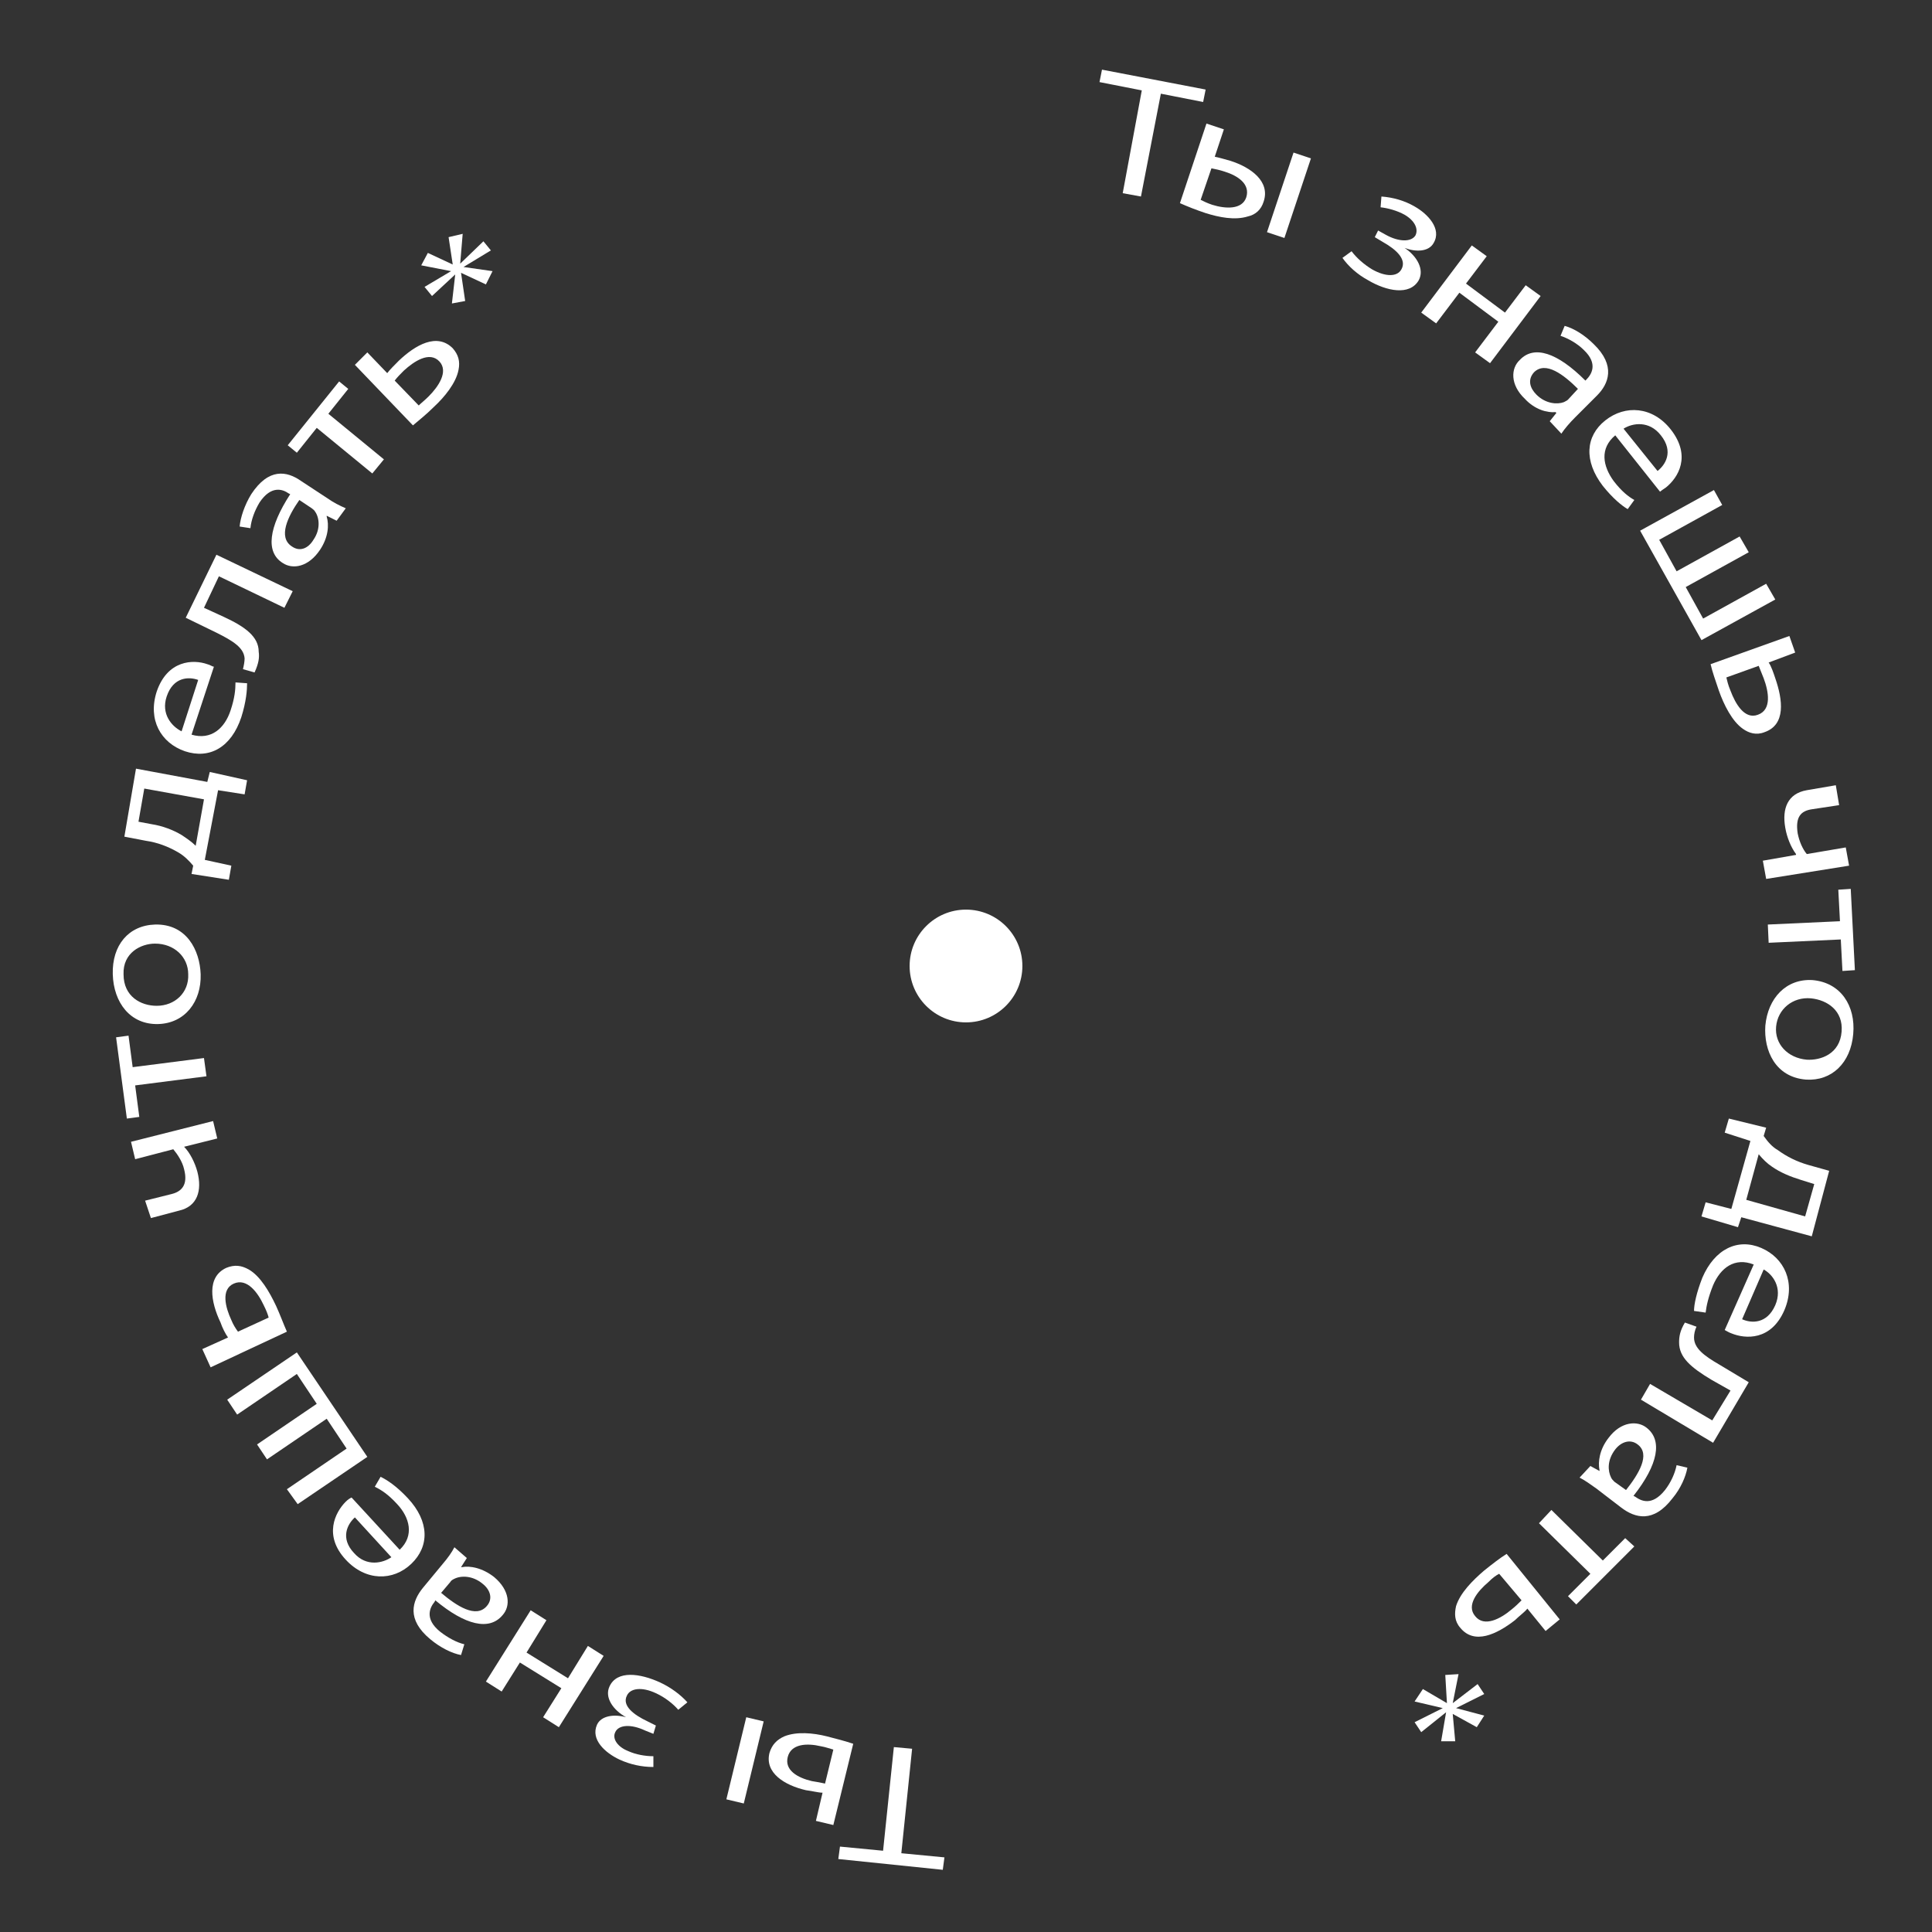 <?xml version="1.0" encoding="UTF-8"?> <!-- Generator: Adobe Illustrator 23.1.0, SVG Export Plug-In . SVG Version: 6.00 Build 0) --> <svg xmlns="http://www.w3.org/2000/svg" xmlns:xlink="http://www.w3.org/1999/xlink" id="Слой_1" x="0px" y="0px" viewBox="0 0 233 233" style="enable-background:new 0 0 233 233;" xml:space="preserve"><rect x="0" y="0" width="233" height="233" fill="#333333" stroke="none"/> <style type="text/css"> .st0{display:none;} .st1{fill:#FFFFFF;} </style> <rect class="st0" width="233" height="233"></rect> <g> <path class="st1" d="M137.7,10.9l-5.1-1l0.3-1.5l12.5,2.4l-0.3,1.5l-5.1-1l-2.4,12.4l-2.2-0.4L137.7,10.9z"></path> <path class="st1" d="M147.6,15.6l-1.1,3.3c0.5,0.1,1.2,0.3,1.9,0.5c2.5,0.8,4.8,2.5,4,4.9c-0.3,1-1,1.6-1.9,1.8 c-1.6,0.5-3.5,0.1-5.1-0.4c-1.2-0.4-2.2-0.8-3.1-1.2l3.2-9.6L147.6,15.6z M144.8,24.1c0.4,0.2,0.8,0.4,1.4,0.6 c1.6,0.5,3.6,0.6,4.1-0.9c0.5-1.6-1-2.6-2.6-3.1c-0.6-0.2-1.1-0.3-1.6-0.4L144.8,24.1z M158.1,19.1l-3.2,9.6l-2.1-0.7l3.2-9.6 L158.1,19.1z"></path> <path class="st1" d="M166.2,27.8l0.9,0.5c1.6,0.9,3.1,0.9,3.6,0.1c0.4-0.8-0.1-1.8-1.3-2.5c-0.9-0.5-2-0.8-2.9-0.9l0.1-1.3 c1.4,0.1,2.8,0.5,4,1.2c1.6,0.9,3.3,2.7,2.3,4.4c-0.6,1.1-2.2,1.1-3.5,0.6l0,0c1.5,1,2.4,2.6,1.7,3.9c-1.1,1.9-3.9,1.3-6.1,0 c-1.3-0.7-2.4-1.7-3.1-2.7l1.1-0.8c0.6,0.8,1.5,1.6,2.5,2.2c1.6,0.9,3,0.9,3.5,0c0.7-1.2-0.6-2.4-2.2-3.3l-1-0.6L166.2,27.8z"></path> <path class="st1" d="M179.3,30.9l-2.5,3.3l4.7,3.5l2.5-3.3l1.8,1.3l-6.1,8.1l-1.8-1.3l2.8-3.7l-4.7-3.5l-2.8,3.7l-1.8-1.3l6.1-8.1 L179.3,30.9z"></path> <path class="st1" d="M186.9,50.8l0.8-1l-0.1-0.1c-1,0.1-2.5-0.3-3.7-1.6c-1.8-1.7-1.7-3.7-0.6-4.7c1.7-1.8,4.5-0.9,7.9,2.5l0.1-0.1 c0.6-0.6,1.5-1.9-0.3-3.6c-0.8-0.8-1.9-1.4-2.8-1.7l0.5-1.2c1.1,0.3,2.4,1.1,3.5,2.2c2.7,2.6,1.8,4.8,0.4,6.2l-2.7,2.7 c-0.6,0.6-1.2,1.3-1.6,1.9L186.9,50.8z M190.3,46.9c-1.7-1.7-3.9-3.4-5.3-2c-0.8,0.9-0.5,1.9,0.3,2.7c1.1,1.1,2.5,1.2,3.3,0.9 c0.2-0.1,0.4-0.2,0.5-0.3L190.3,46.9z"></path> <path class="st1" d="M194.8,52.5c-1.9,1.6-1.5,3.7-0.2,5.5c1,1.3,1.8,1.9,2.5,2.3l-0.8,1.1c-0.7-0.4-1.8-1.3-3-2.8 c-2.3-3-2.1-6,0.3-7.9s5.7-1.7,7.9,1.1c2.5,3.2,0.9,5.8-0.6,7c-0.3,0.2-0.6,0.4-0.7,0.5L194.8,52.5z M199.9,56.8 c0.9-0.7,2-2.3,0.4-4.3c-1.4-1.8-3.4-1.5-4.5-0.8L199.9,56.8z"></path> <path class="st1" d="M207.7,60.9l-7.6,4.2l2.1,3.8l7.6-4.2l1.1,1.9l-7.6,4.2l2.1,3.8l7.6-4.2l1.1,1.9l-8.9,4.9L197.8,64l8.9-4.9 L207.7,60.9z"></path> <path class="st1" d="M216.5,78.7l-3.2,1.2c0.3,0.4,0.6,1.3,0.8,1.9c0.9,2.6,1.3,5.6-1.3,6.5c-1,0.4-1.9,0.1-2.6-0.4 c-1.3-0.9-2.3-2.9-2.9-4.6c-0.4-1.2-0.8-2.3-1-3.2l9.5-3.4L216.5,78.7z M208.2,81.7c0.1,0.4,0.2,0.9,0.5,1.6 c0.6,1.6,1.7,3.5,3.3,2.9c1.7-0.6,1.3-2.8,0.7-4.4c-0.2-0.5-0.4-1-0.6-1.5L208.2,81.7z"></path> <path class="st1" d="M221.8,97.1l-3.3,0.5c-1.3,0.2-2,0.9-1.7,2.9c0.2,1,0.6,1.9,1.1,2.5l4.7-0.8l0.4,2.2l-10,1.6l-0.4-2.2l4-0.7 l0-0.1c-0.6-0.8-1.1-2-1.3-3.2c-0.4-2.3,0.3-4.1,2.6-4.5l3.5-0.6L221.8,97.1z"></path> <path class="st1" d="M223.7,117l-1.5,0.1l-0.2-3.8l-8.7,0.4l-0.1-2.2l8.7-0.4l-0.2-3.8l1.5-0.1L223.7,117z"></path> <path class="st1" d="M217.8,130.2c-3.7-0.3-5.1-3.5-4.9-6.5c0.3-3.3,2.5-5.7,5.7-5.5c3.4,0.3,5.2,3.1,4.9,6.5 C223.2,128.2,220.9,130.4,217.8,130.2z M218.4,120.4c-2.2-0.2-4,1.3-4.2,3.4c-0.2,2.1,1.4,3.8,3.7,4c1.7,0.1,4-0.7,4.2-3.4 C222.3,121.9,220.4,120.6,218.4,120.4z"></path> <path class="st1" d="M218.5,149.1l-8.5-2.3l-0.4,1.2l-4.4-1.3l0.5-1.7l3.1,0.8l2.3-8.2l-3.1-1l0.5-1.7l4.5,1.1l-0.3,1 c0.5,0.7,1,1.3,1.7,1.7c1.1,0.8,2.3,1.4,3.7,1.8l2.5,0.7L218.5,149.1z M217.2,142.3c-1.3-0.4-2.5-0.9-3.5-1.6 c-0.6-0.4-1.1-0.9-1.6-1.5l-1.5,5.5l7.1,2l1.1-3.9L217.2,142.3z"></path> <path class="st1" d="M211.5,152.5c-2.3-0.9-4,0.4-4.9,2.5c-0.6,1.5-0.8,2.5-0.9,3.3l-1.4-0.2c0-0.8,0.3-2.2,1-4 c1.5-3.5,4.3-4.8,7.1-3.6s4.2,4.2,2.8,7.5c-1.6,3.7-4.7,3.5-6.4,2.8c-0.3-0.1-0.6-0.3-0.8-0.4L211.5,152.5z M210.1,159.1 c1.1,0.5,3,0.6,4-1.7c0.9-2.1-0.3-3.7-1.4-4.3L210.1,159.1z"></path> <path class="st1" d="M206.6,174l-8.7-5.2l1.1-1.9l7.5,4.4l2.2-3.6l-2.3-1.3c-2.5-1.5-3.9-2.7-3.9-4.5c0-0.7,0.1-1.4,0.7-2.4 l1.4,0.5c-0.2,0.4-0.3,0.9-0.3,1.3c0,1.3,1.2,2.2,3.1,3.3l3.5,2.1L206.6,174z"></path> <path class="st1" d="M191.8,176.8l1.1,0.6l0-0.1c-0.2-1,0-2.5,1.1-3.9c1.5-2,3.5-2.1,4.6-1.2c1.9,1.5,1.4,4.4-1.6,8.2l0.2,0.1 c0.7,0.5,2,1.2,3.6-0.8c0.7-0.9,1.2-2,1.4-3l1.3,0.3c-0.2,1.1-0.8,2.5-1.8,3.7c-2.3,3-4.5,2.4-6.2,1.1l-3-2.3c-0.7-0.5-1.4-1-2-1.3 L191.8,176.8z M196.1,179.7c1.5-1.9,3-4.3,1.4-5.5c-0.9-0.7-2-0.3-2.7,0.6c-1,1.3-0.9,2.6-0.5,3.4c0.1,0.2,0.2,0.3,0.4,0.5 L196.1,179.7z"></path> <path class="st1" d="M190.1,193.5l-1-1l2.7-2.7l-6.2-6.1l1.5-1.6l6.2,6.1l2.7-2.7l1.1,1L190.1,193.5z"></path> <path class="st1" d="M186.4,196.7l-2.2-2.7c-0.3,0.4-1,0.9-1.5,1.4c-2.2,1.7-4.9,3-6.6,0.9c-0.7-0.8-0.7-1.7-0.5-2.6 c0.5-1.6,2-3.1,3.4-4.3c1-0.8,1.9-1.5,2.7-2l6.4,7.9L186.4,196.7z M180.8,189.8c-0.4,0.2-0.8,0.5-1.3,1c-1.3,1.1-2.7,2.8-1.6,4.1 c1.1,1.4,3.1,0.3,4.4-0.8c0.5-0.4,0.8-0.7,1.2-1.1L180.8,189.8z"></path> <path class="st1" d="M173.8,210l0.6-3.5l0,0l-3,2.4l-0.8-1.2l3.4-1.7l0,0l-3.4-0.8l1-1.5l2.9,1.7l0,0l-0.2-3.4l1.6-0.1l-0.7,3.5 l0,0l3-2.3l0.8,1.2l-3.4,1.7l0,0l3.4,0.9l-0.9,1.4l-2.9-1.6l0,0l0.3,3.3L173.8,210z"></path> <path class="st1" d="M108.7,223.5l5.2,0.5l-0.2,1.5l-12.6-1.3l0.2-1.5l5.2,0.5l1.3-12.5l2.2,0.2L108.7,223.5z"></path> <path class="st1" d="M87.6,217l2.4-9.9l2.1,0.5l-2.4,9.9L87.6,217z M98.4,219.6l0.8-3.4c-0.5,0-1.2-0.2-2-0.3 c-2.6-0.6-5-2.1-4.4-4.5c0.3-1,0.9-1.6,1.8-2c1.5-0.6,3.5-0.4,5.1,0c1.2,0.3,2.3,0.6,3.2,0.9l-2.4,9.8L98.4,219.6z M100.5,211 c-0.4-0.1-0.9-0.3-1.5-0.4c-1.7-0.4-3.6-0.3-4,1.3c-0.4,1.6,1.2,2.5,2.9,2.9c0.6,0.1,1.2,0.2,1.6,0.3L100.5,211z"></path> <path class="st1" d="M78.8,209.1l-1-0.4c-1.7-0.8-3.2-0.7-3.6,0.2c-0.4,0.8,0.3,1.8,1.6,2.3c0.9,0.4,2,0.6,3,0.6l0,1.3 c-1.4,0-2.8-0.3-4.1-0.9c-1.7-0.8-3.5-2.4-2.7-4.2c0.5-1.1,2.1-1.3,3.5-0.9l0,0c-1.6-0.9-2.6-2.4-2-3.7c0.9-2,3.7-1.6,6.1-0.5 c1.3,0.6,2.5,1.5,3.3,2.4l-1.1,0.9c-0.6-0.7-1.6-1.5-2.7-2c-1.7-0.8-3.1-0.6-3.5,0.3c-0.6,1.2,0.8,2.3,2.5,3.1l1,0.5L78.8,209.1z"></path> <path class="st1" d="M65.5,207.1l2.2-3.5l-5-3.1l-2.2,3.5l-1.9-1.2l5.4-8.6l1.9,1.2l-2.4,3.9l5,3.1l2.4-3.9l1.9,1.2l-5.4,8.6 L65.5,207.1z"></path> <path class="st1" d="M56.3,187.9l-0.7,1.1l0.1,0c1-0.2,2.5,0.1,3.9,1.2c1.9,1.6,2,3.5,1,4.6c-1.6,1.9-4.5,1.2-8.1-1.8l-0.1,0.2 c-0.5,0.6-1.3,2,0.7,3.6c0.9,0.7,2,1.3,2.9,1.5l-0.4,1.3c-1.1-0.2-2.5-0.9-3.7-1.9c-2.9-2.4-2.2-4.6-0.9-6.2l2.4-2.9 c0.6-0.7,1.1-1.4,1.4-2L56.3,187.9z M53.2,192.1c1.9,1.6,4.2,3.1,5.5,1.6c0.8-0.9,0.4-2-0.5-2.7c-1.2-1-2.6-1-3.4-0.6 c-0.2,0.1-0.4,0.2-0.5,0.4L53.2,192.1z"></path> <path class="st1" d="M48.2,186.9c1.8-1.7,1.2-3.9-0.3-5.5c-1.1-1.2-1.9-1.7-2.7-2.1l0.7-1.2c0.8,0.4,1.9,1.1,3.3,2.6 c2.6,2.8,2.6,5.8,0.4,7.9c-2.2,2.1-5.5,2.1-7.9-0.5c-2.7-2.9-1.3-5.7,0-7c0.3-0.3,0.5-0.4,0.7-0.5L48.2,186.9z M42.8,183 c-0.9,0.8-1.8,2.5-0.1,4.3c1.5,1.7,3.5,1.2,4.5,0.5L42.8,183z"></path> <path class="st1" d="M34.6,179.6l7.2-4.9l-2.4-3.6l-7.2,4.9l-1.2-1.8l7.2-4.9l-2.4-3.6l-7.2,4.9l-1.2-1.8l8.4-5.7l8.5,12.6 l-8.4,5.7L34.6,179.6z"></path> <path class="st1" d="M24.4,162.7l3.1-1.4c-0.3-0.4-0.7-1.2-0.9-1.8c-1.2-2.5-1.7-5.5,0.7-6.6c1-0.4,1.8-0.3,2.7,0.2 c1.4,0.8,2.5,2.7,3.3,4.4c0.5,1.1,0.9,2.2,1.3,3.1l-9.2,4.3L24.4,162.7z M32.4,158.9c-0.1-0.4-0.3-0.9-0.6-1.5 c-0.7-1.5-2-3.3-3.6-2.6c-1.6,0.7-1,2.9-0.3,4.4c0.2,0.5,0.5,1,0.8,1.4L32.4,158.9z"></path> <path class="st1" d="M17.5,144.8l3.2-0.8c1.2-0.3,2-1.1,1.5-3c-0.2-0.9-0.8-1.8-1.3-2.4l-4.6,1.2l-0.5-2.1l9.9-2.5l0.5,2.1l-4,1 l0,0c0.7,0.7,1.3,1.9,1.6,3c0.6,2.3,0,4.2-2.2,4.7l-3.4,0.9L17.5,144.8z"></path> <path class="st1" d="M14,125.1l1.5-0.2l0.5,3.8l8.6-1.1l0.3,2.2l-8.6,1.1l0.5,3.8l-1.5,0.2L14,125.1z"></path> <path class="st1" d="M18.7,111.5c3.8-0.1,5.4,3.1,5.5,6c0.1,3.3-1.9,5.9-5.1,6c-3.4,0.1-5.4-2.6-5.5-6 C13.5,114,15.5,111.6,18.7,111.5z M18.9,121.3c2.2,0,3.9-1.6,3.8-3.8c0-2.1-1.7-3.7-4-3.7c-1.7,0-3.9,1.1-3.8,3.7 C14.9,120.2,17,121.3,18.9,121.3z"></path> <path class="st1" d="M16.4,92.7l8.6,1.6l0.3-1.2l4.5,1l-0.3,1.7l-3.2-0.5l-1.6,8.4l3.2,0.7l-0.3,1.7l-4.5-0.7l0.2-1 c-0.5-0.6-1.1-1.2-1.8-1.6c-1.2-0.7-2.5-1.2-3.9-1.4l-2.6-0.5L16.4,92.7z M18.3,99.4c1.3,0.2,2.6,0.7,3.6,1.3 c0.6,0.4,1.2,0.8,1.7,1.3l1-5.6l-7.2-1.3l-0.7,4L18.3,99.4z"></path> <path class="st1" d="M23.1,88.6c2.4,0.7,4-0.8,4.7-2.9c0.5-1.5,0.6-2.5,0.6-3.4l1.4,0.1c0,0.8-0.1,2.2-0.7,4.1 c-1.2,3.6-3.8,5.1-6.8,4.1c-2.9-1-4.5-3.8-3.4-7.2c1.3-3.8,4.4-3.9,6.1-3.3c0.4,0.1,0.6,0.3,0.8,0.3L23.1,88.6z M23.9,82 c-1.1-0.4-3-0.4-3.8,2c-0.7,2.1,0.6,3.6,1.8,4.2L23.9,82z"></path> <path class="st1" d="M26.1,66.9l9.2,4.4l-1,2l-7.9-3.8l-1.8,3.8l2.4,1.1c2.6,1.2,4.2,2.4,4.2,4.2c0.1,0.7,0,1.4-0.5,2.5l-1.4-0.4 c0.1-0.4,0.2-0.9,0.2-1.3c-0.1-1.3-1.4-2.1-3.4-3.1l-3.7-1.8L26.1,66.9z"></path> <path class="st1" d="M40.6,62.8l-1.2-0.6l0,0.1c0.3,1,0.2,2.5-0.8,4c-1.4,2.1-3.3,2.4-4.5,1.6c-2.1-1.3-1.7-4.3,0.9-8.3l-0.2-0.1 c-0.7-0.5-2.1-1-3.5,1.1c-0.6,1-1,2.1-1.1,3.1l-1.3-0.2c0.1-1.1,0.6-2.6,1.4-3.9c2.1-3.2,4.3-2.8,6-1.6l3.2,2.1 c0.7,0.5,1.5,0.9,2.2,1.2L40.6,62.8z M36.1,60.3c-1.4,2-2.6,4.5-0.9,5.6c1,0.7,2,0.2,2.6-0.8c0.9-1.3,0.7-2.7,0.2-3.4 c-0.1-0.2-0.3-0.3-0.4-0.4L36.1,60.3z"></path> <path class="st1" d="M40.9,46l1.1,0.9l-2.4,3l6.7,5.5l-1.4,1.7l-6.7-5.5l-2.4,3l-1.1-0.9L40.9,46z"></path> <path class="st1" d="M44.3,42.5l2.4,2.5c0.3-0.4,0.9-1,1.4-1.5c2-1.9,4.6-3.4,6.5-1.5c0.7,0.8,0.9,1.6,0.7,2.6 c-0.3,1.6-1.7,3.3-3,4.5c-0.9,0.9-1.8,1.6-2.5,2.2l-7-7.3L44.3,42.5z M50.5,48.9c0.3-0.3,0.7-0.6,1.2-1.1c1.2-1.2,2.4-3,1.3-4.2 c-1.2-1.3-3.1,0-4.3,1.1c-0.4,0.4-0.8,0.8-1.1,1.2L50.5,48.9z"></path> <path class="st1" d="M55.8,28.2l-0.3,3.6l0,0l2.8-2.7l0.9,1.1l-3.3,2l0,0l3.5,0.5l-0.8,1.6l-3-1.4l0,0l0.5,3.4l-1.6,0.3l0.4-3.5 l0,0l-2.8,2.6l-0.9-1.1l3.2-1.9l0,0L50.8,32l0.8-1.5l3,1.4l0,0l-0.5-3.3L55.8,28.2z"></path> </g> <circle class="st1" cx="116.5" cy="116.5" r="6.8"></circle> </svg> 
